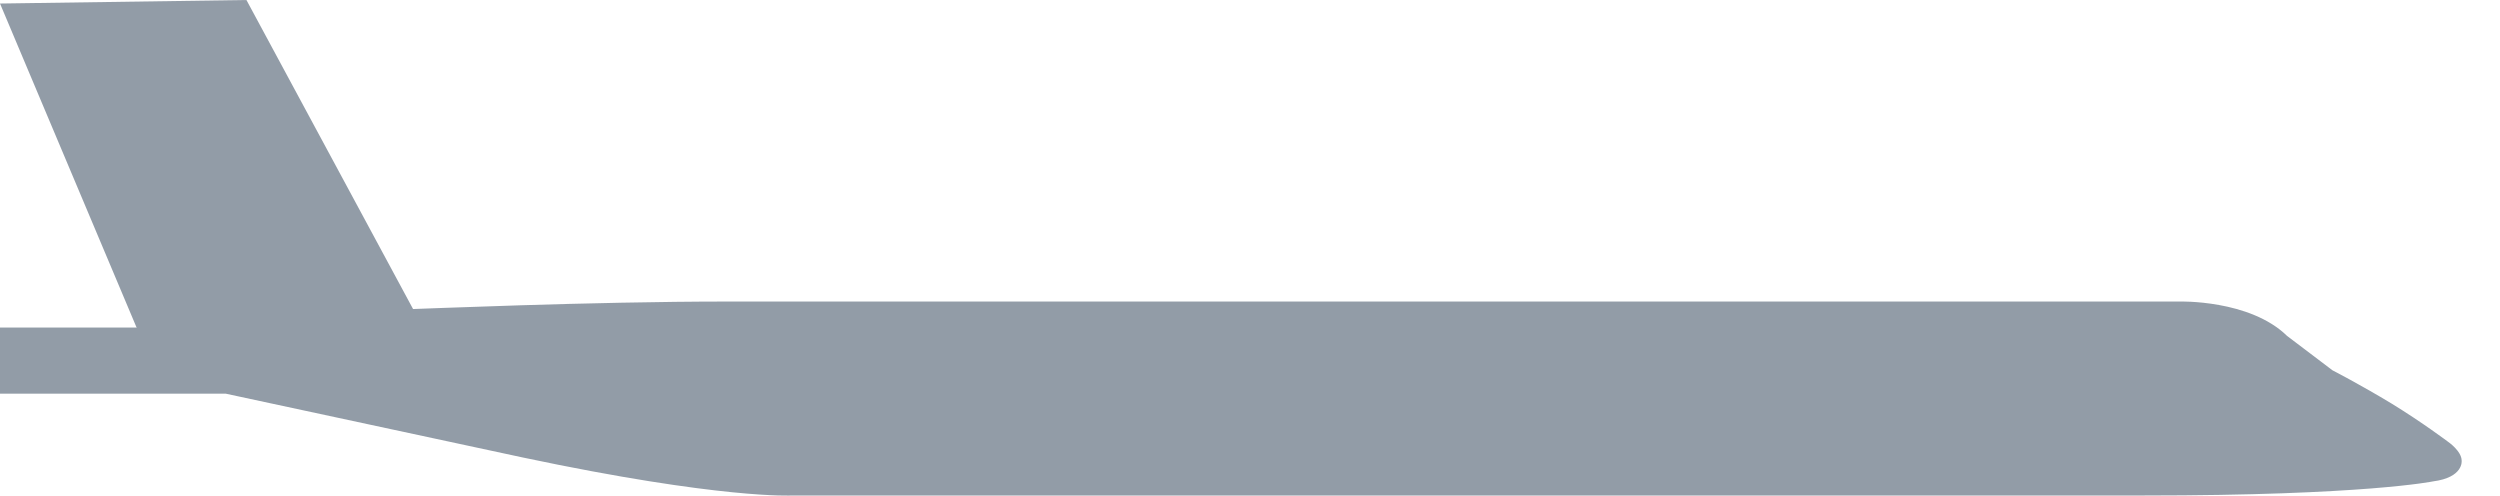 <?xml version="1.0" encoding="utf-8"?>
<!-- Generator: Adobe Illustrator 23.1.0, SVG Export Plug-In . SVG Version: 6.00 Build 0)  -->
<svg version="1.1" id="Layer_1" xmlns="http://www.w3.org/2000/svg" xmlns:xlink="http://www.w3.org/1999/xlink" x="0px" y="0px"
	 viewBox="0 0 567.1 112.5" style="enable-background:new 0 0 567.1 112.5;" xml:space="preserve">
<style type="text/css">
	.st0{fill:#929CA7;}
</style>
<path class="st0" d="M51.2,89.3l67.5,14.5c45,9.5,61,8.6,61,8.6h306.6c50.1,0,65.6-3.2,65.6-3.2c7-0.9,6.5-4.7,6.5-4.7
	c0-2.2-3.1-4.3-3.1-4.3s-5.7-4.3-12.7-8.6c-7.1-4.3-13.5-7.6-13.5-7.6l-10.3-7.8c-8.5-8.3-24.5-7.8-24.5-7.8H165
	c-31,0-70.3,1.7-71.3,1.7l0,0L55.9,0L0,0.8l32.5,77.1H0v11.4H51.2z"/>
<rect x="-14.6" y="74.3" class="st0" width="132.5" height="7.4"/>
</svg>
